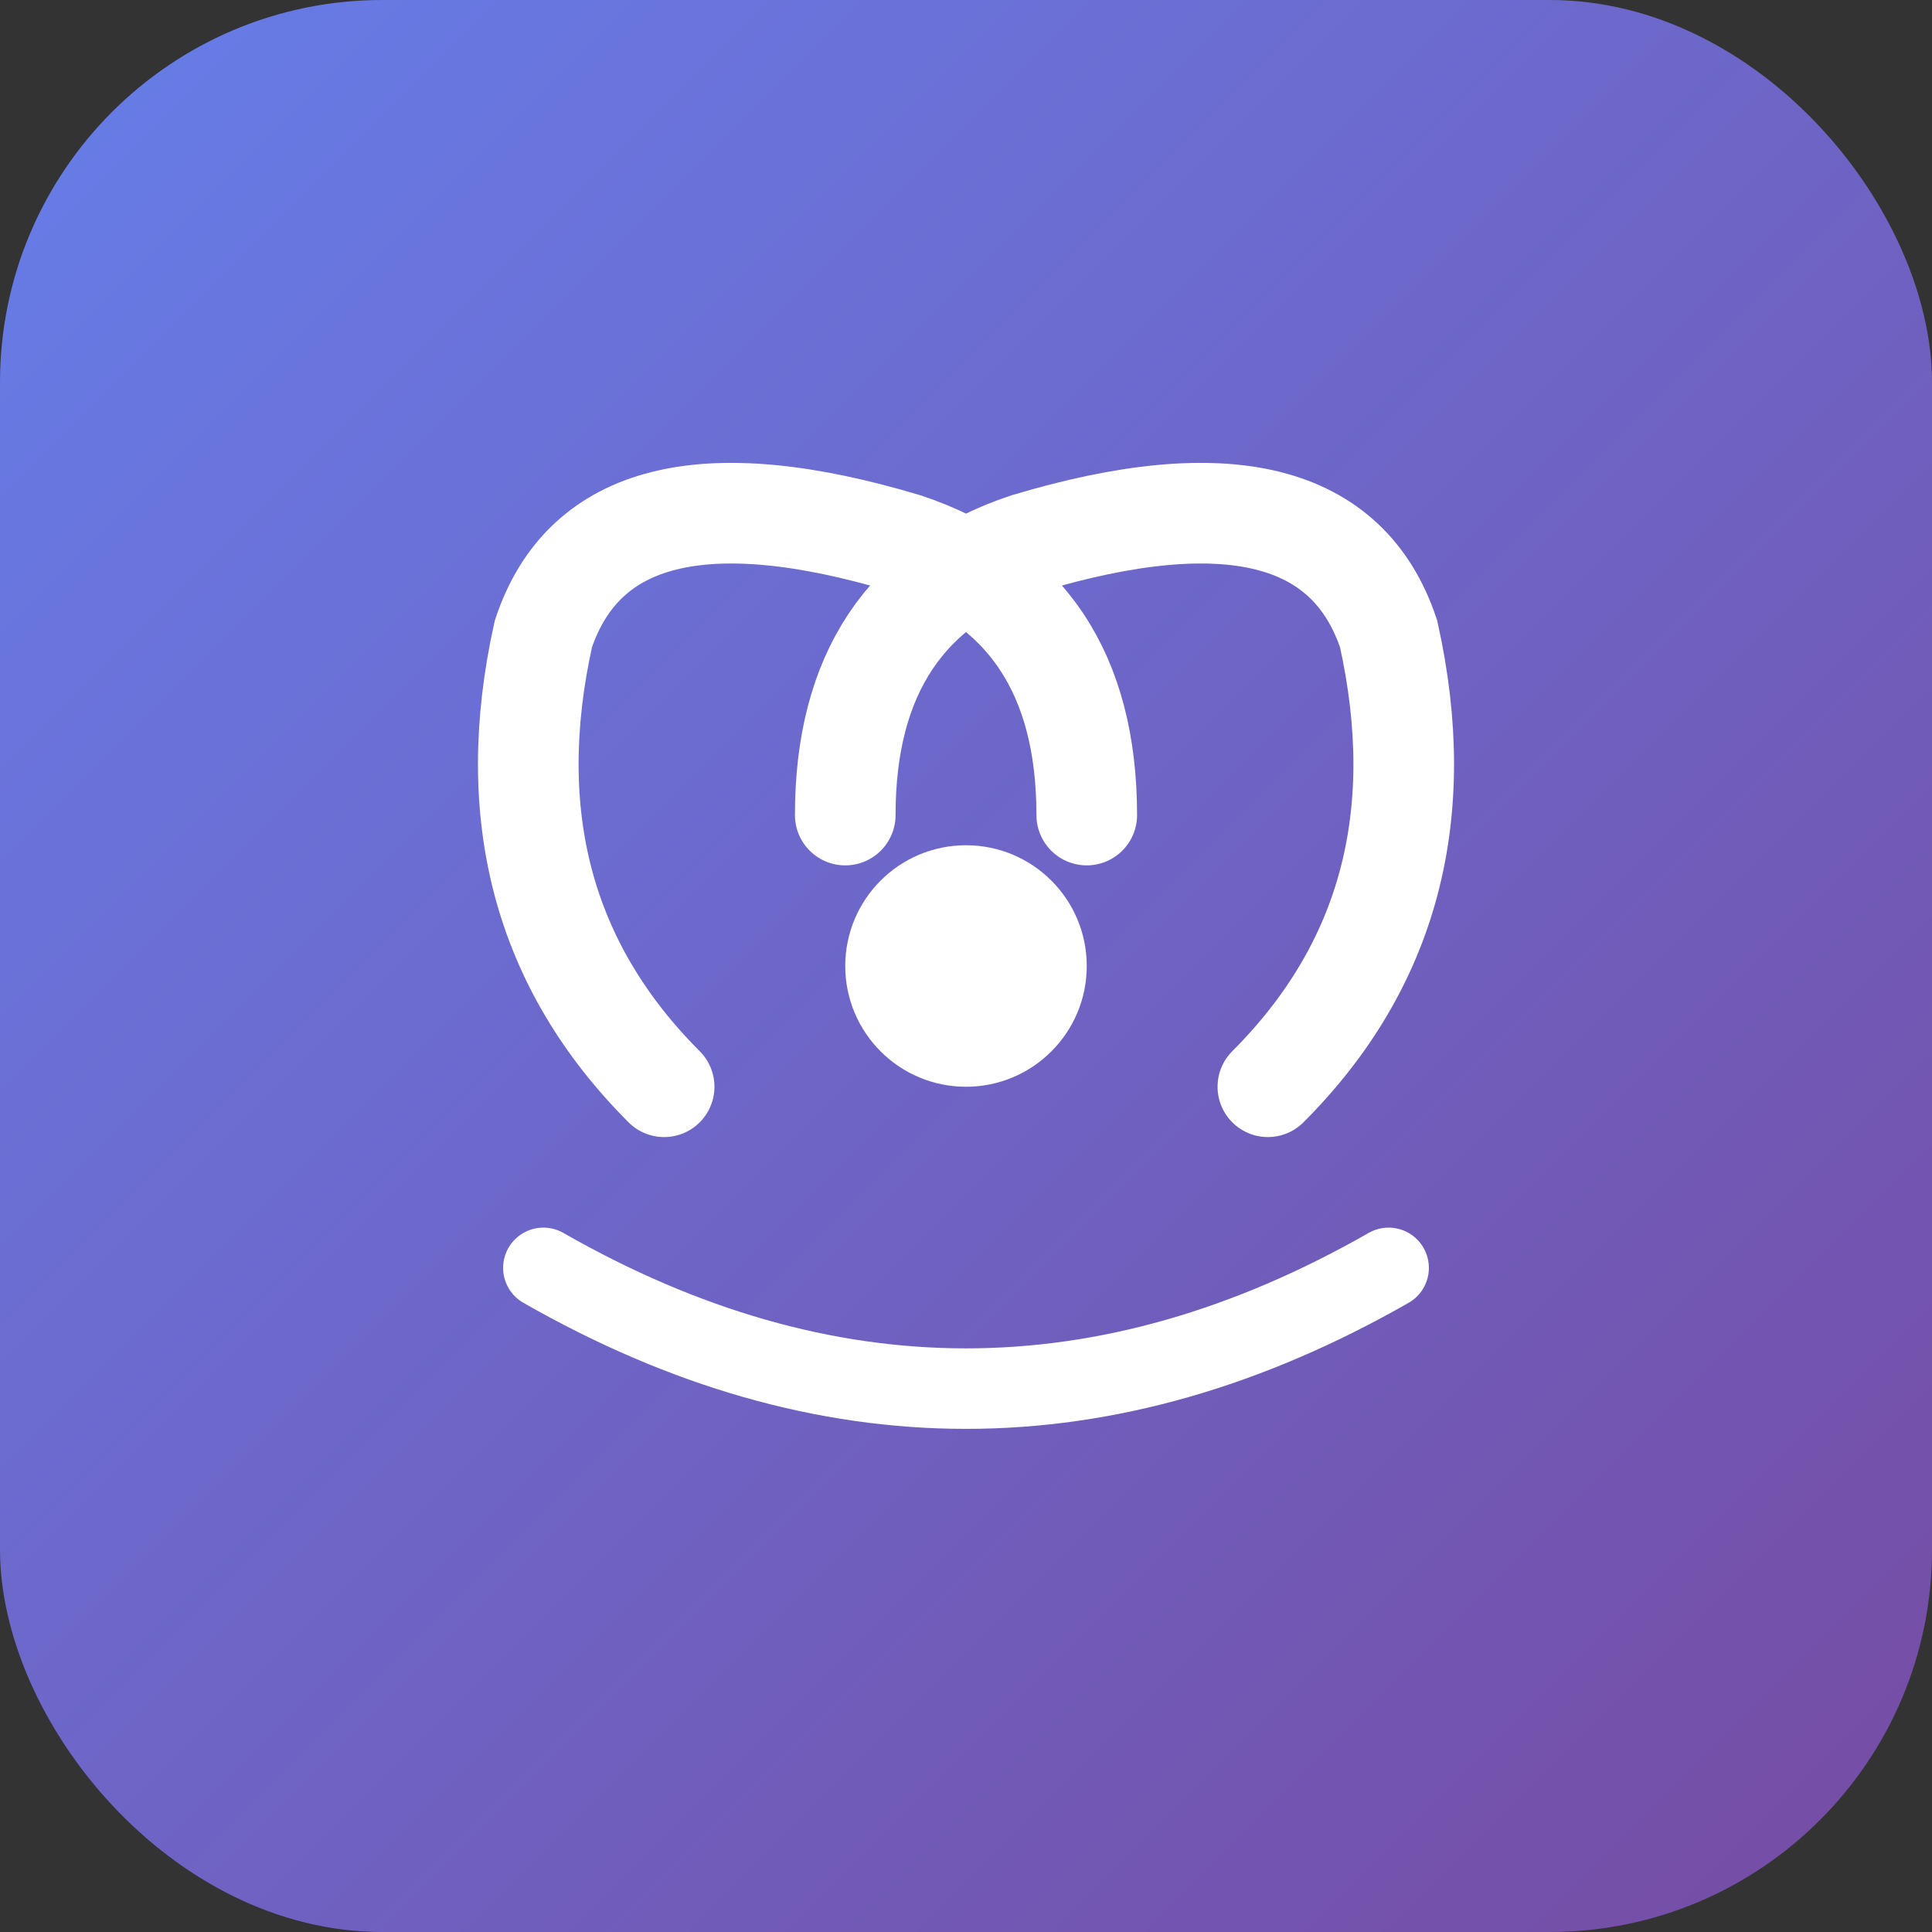 <svg xmlns="http://www.w3.org/2000/svg" viewBox="0 0 192 192" width="192" height="192">
  <rect x="0" y="0" width="192" height="192" fill="#333333" stroke="none"/>
  <defs>
    <linearGradient id="iconGradient192" x1="0%" y1="0%" x2="100%" y2="100%">
      <stop offset="0%" style="stop-color:#667eea"/>
      <stop offset="100%" style="stop-color:#764ba2"/>
    </linearGradient>
  </defs>

  <!-- Background rounded square -->
  <rect x="0" y="0" width="192" height="192" rx="38" fill="url(#iconGradient192)"/>

  <!-- Icon: Stylized hands forming a protective/healing shape (white) -->
  <g transform="translate(36, 36)">
    <!-- Left hand curve -->
    <path d="M30 72 Q12 54 18 27 Q24 9 54 18 Q72 24 72 45"
          stroke="#fff"
          stroke-width="10"
          fill="none"
          stroke-linecap="round"/>
    <!-- Right hand curve -->
    <path d="M90 72 Q108 54 102 27 Q96 9 66 18 Q48 24 48 45"
          stroke="#fff"
          stroke-width="10"
          fill="none"
          stroke-linecap="round"/>
    <!-- Center healing dot/energy -->
    <circle cx="60" cy="60" r="12" fill="#fff"/>
    <!-- Base connection -->
    <path d="M18 90 Q60 114 102 90"
          stroke="#fff"
          stroke-width="8"
          fill="none"
          stroke-linecap="round"/>
  </g>
</svg>
